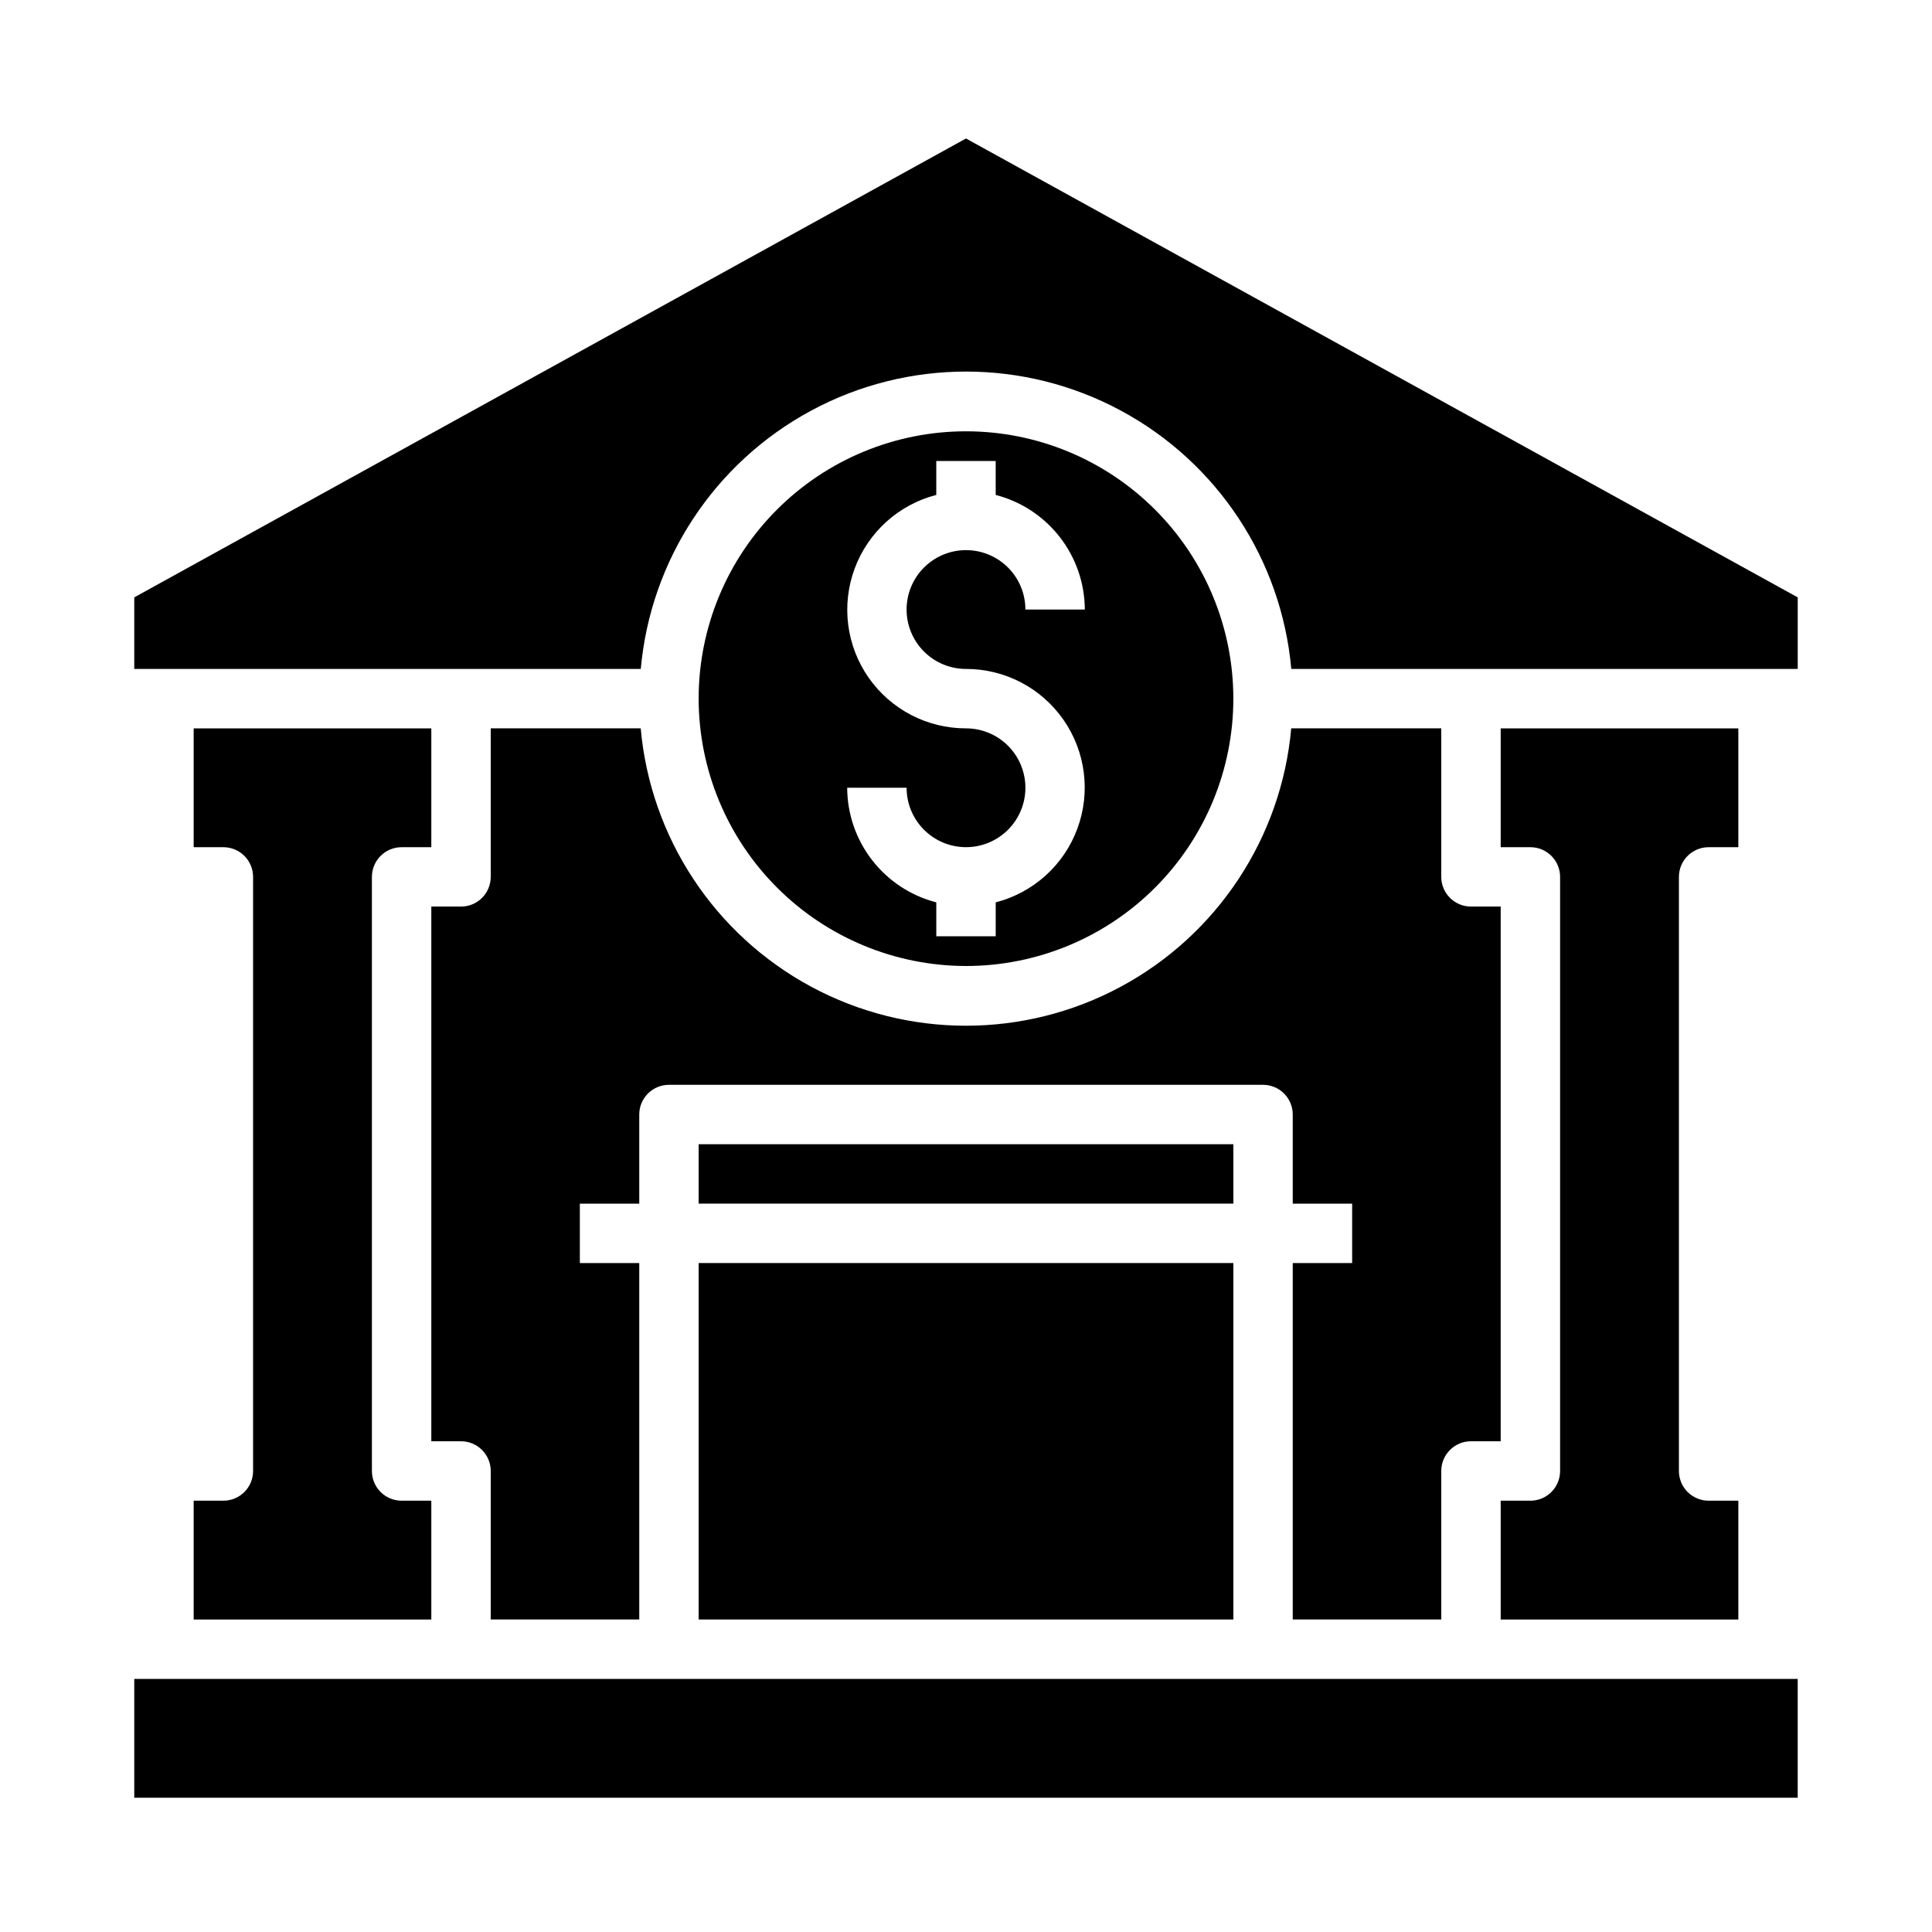 <?xml version="1.0" encoding="UTF-8"?>
<!-- Uploaded to: ICON Repo, www.iconrepo.com, Generator: ICON Repo Mixer Tools -->
<svg fill="#000000" width="800px" height="800px" version="1.1" viewBox="144 144 512 512" xmlns="http://www.w3.org/2000/svg">
 <g>
  <path d="m274.05 337.02v39.359c0 2.086-0.832 4.09-2.305 5.566-1.477 1.477-3.481 2.305-5.566 2.305h-7.875v141.7h7.875c2.086 0 4.09 0.832 5.566 2.309 1.473 1.477 2.305 3.477 2.305 5.566v39.359h39.359v-94.465h-15.742v-15.742h15.742v-23.617c0-4.348 3.523-7.871 7.871-7.871h157.44c2.086 0 4.09 0.828 5.566 2.305 1.477 1.477 2.305 3.477 2.305 5.566v23.617h15.742v15.742h-15.742v94.465h39.359v-39.359c0-4.348 3.527-7.875 7.875-7.875h7.871v-141.7h-7.871c-4.348 0-7.875-3.523-7.875-7.871v-39.359h-39.762c-2.598 28.965-19.57 54.688-45.18 68.473-25.609 13.781-56.426 13.781-82.035 0-25.609-13.785-42.582-39.508-45.18-68.473z"/>
  <path d="m400 180.7-220.42 121.61v18.969h134.23c2.598-28.965 19.57-54.688 45.18-68.473 25.609-13.781 56.426-13.781 82.035 0 25.609 13.785 42.582 39.508 45.18 68.473h134.21v-18.969z"/>
  <path d="m179.58 588.93h440.83v31.488h-440.83z"/>
  <path d="m329.15 447.23h141.7v15.742h-141.7z"/>
  <path d="m549.57 541.7h-7.871v31.488h62.977v-31.488h-7.871c-4.348 0-7.875-3.523-7.875-7.871v-157.44c0-4.348 3.527-7.871 7.875-7.871h7.871v-31.488h-62.977v31.488h7.871c2.09 0 4.09 0.828 5.566 2.305 1.477 1.477 2.305 3.477 2.305 5.566v157.44c0 2.086-0.828 4.09-2.305 5.566-1.477 1.477-3.477 2.305-5.566 2.305z"/>
  <path d="m203.2 541.7h-7.875v31.488h62.977v-31.488h-7.871c-4.348 0-7.871-3.523-7.871-7.871v-157.44c0-4.348 3.523-7.871 7.871-7.871h7.871v-31.488h-62.977v31.488h7.875c2.086 0 4.09 0.828 5.566 2.305 1.477 1.477 2.305 3.477 2.305 5.566v157.44c0 2.086-0.828 4.09-2.305 5.566s-3.481 2.305-5.566 2.305z"/>
  <path d="m329.15 478.72h141.7v94.465h-141.7z"/>
  <path d="m400 400c18.789 0 36.809-7.465 50.098-20.754 13.285-13.285 20.75-31.305 20.75-50.098 0-18.789-7.465-36.809-20.75-50.094-13.289-13.289-31.309-20.754-50.098-20.754-18.793 0-36.812 7.465-50.098 20.754-13.289 13.285-20.754 31.305-20.754 50.094 0.023 18.785 7.492 36.793 20.777 50.074 13.281 13.285 31.289 20.754 50.074 20.777zm0-62.977c-10.297 0.012-19.941-5.019-25.828-13.465-5.883-8.445-7.258-19.238-3.676-28.891 3.582-9.652 11.66-16.938 21.629-19.504v-8.988h15.742v8.988h0.004c6.738 1.738 12.711 5.664 16.984 11.16 4.273 5.492 6.606 12.25 6.633 19.211h-15.746c0-4.176-1.66-8.18-4.609-11.133-2.953-2.953-6.957-4.613-11.133-4.613s-8.18 1.66-11.133 4.613c-2.953 2.953-4.613 6.957-4.613 11.133 0 4.176 1.66 8.18 4.613 11.133 2.953 2.953 6.957 4.609 11.133 4.609 10.293-0.012 19.941 5.019 25.824 13.465 5.883 8.445 7.258 19.238 3.676 28.891-3.578 9.652-11.66 16.938-21.629 19.504v8.988h-15.746v-8.988c-6.738-1.738-12.711-5.664-16.984-11.16-4.273-5.492-6.606-12.25-6.629-19.211h15.742c0 4.176 1.66 8.18 4.613 11.133 2.953 2.953 6.957 4.613 11.133 4.613s8.18-1.66 11.133-4.613c2.949-2.953 4.609-6.957 4.609-11.133s-1.66-8.18-4.609-11.133c-2.953-2.953-6.957-4.609-11.133-4.609z"/>
 </g>
</svg>